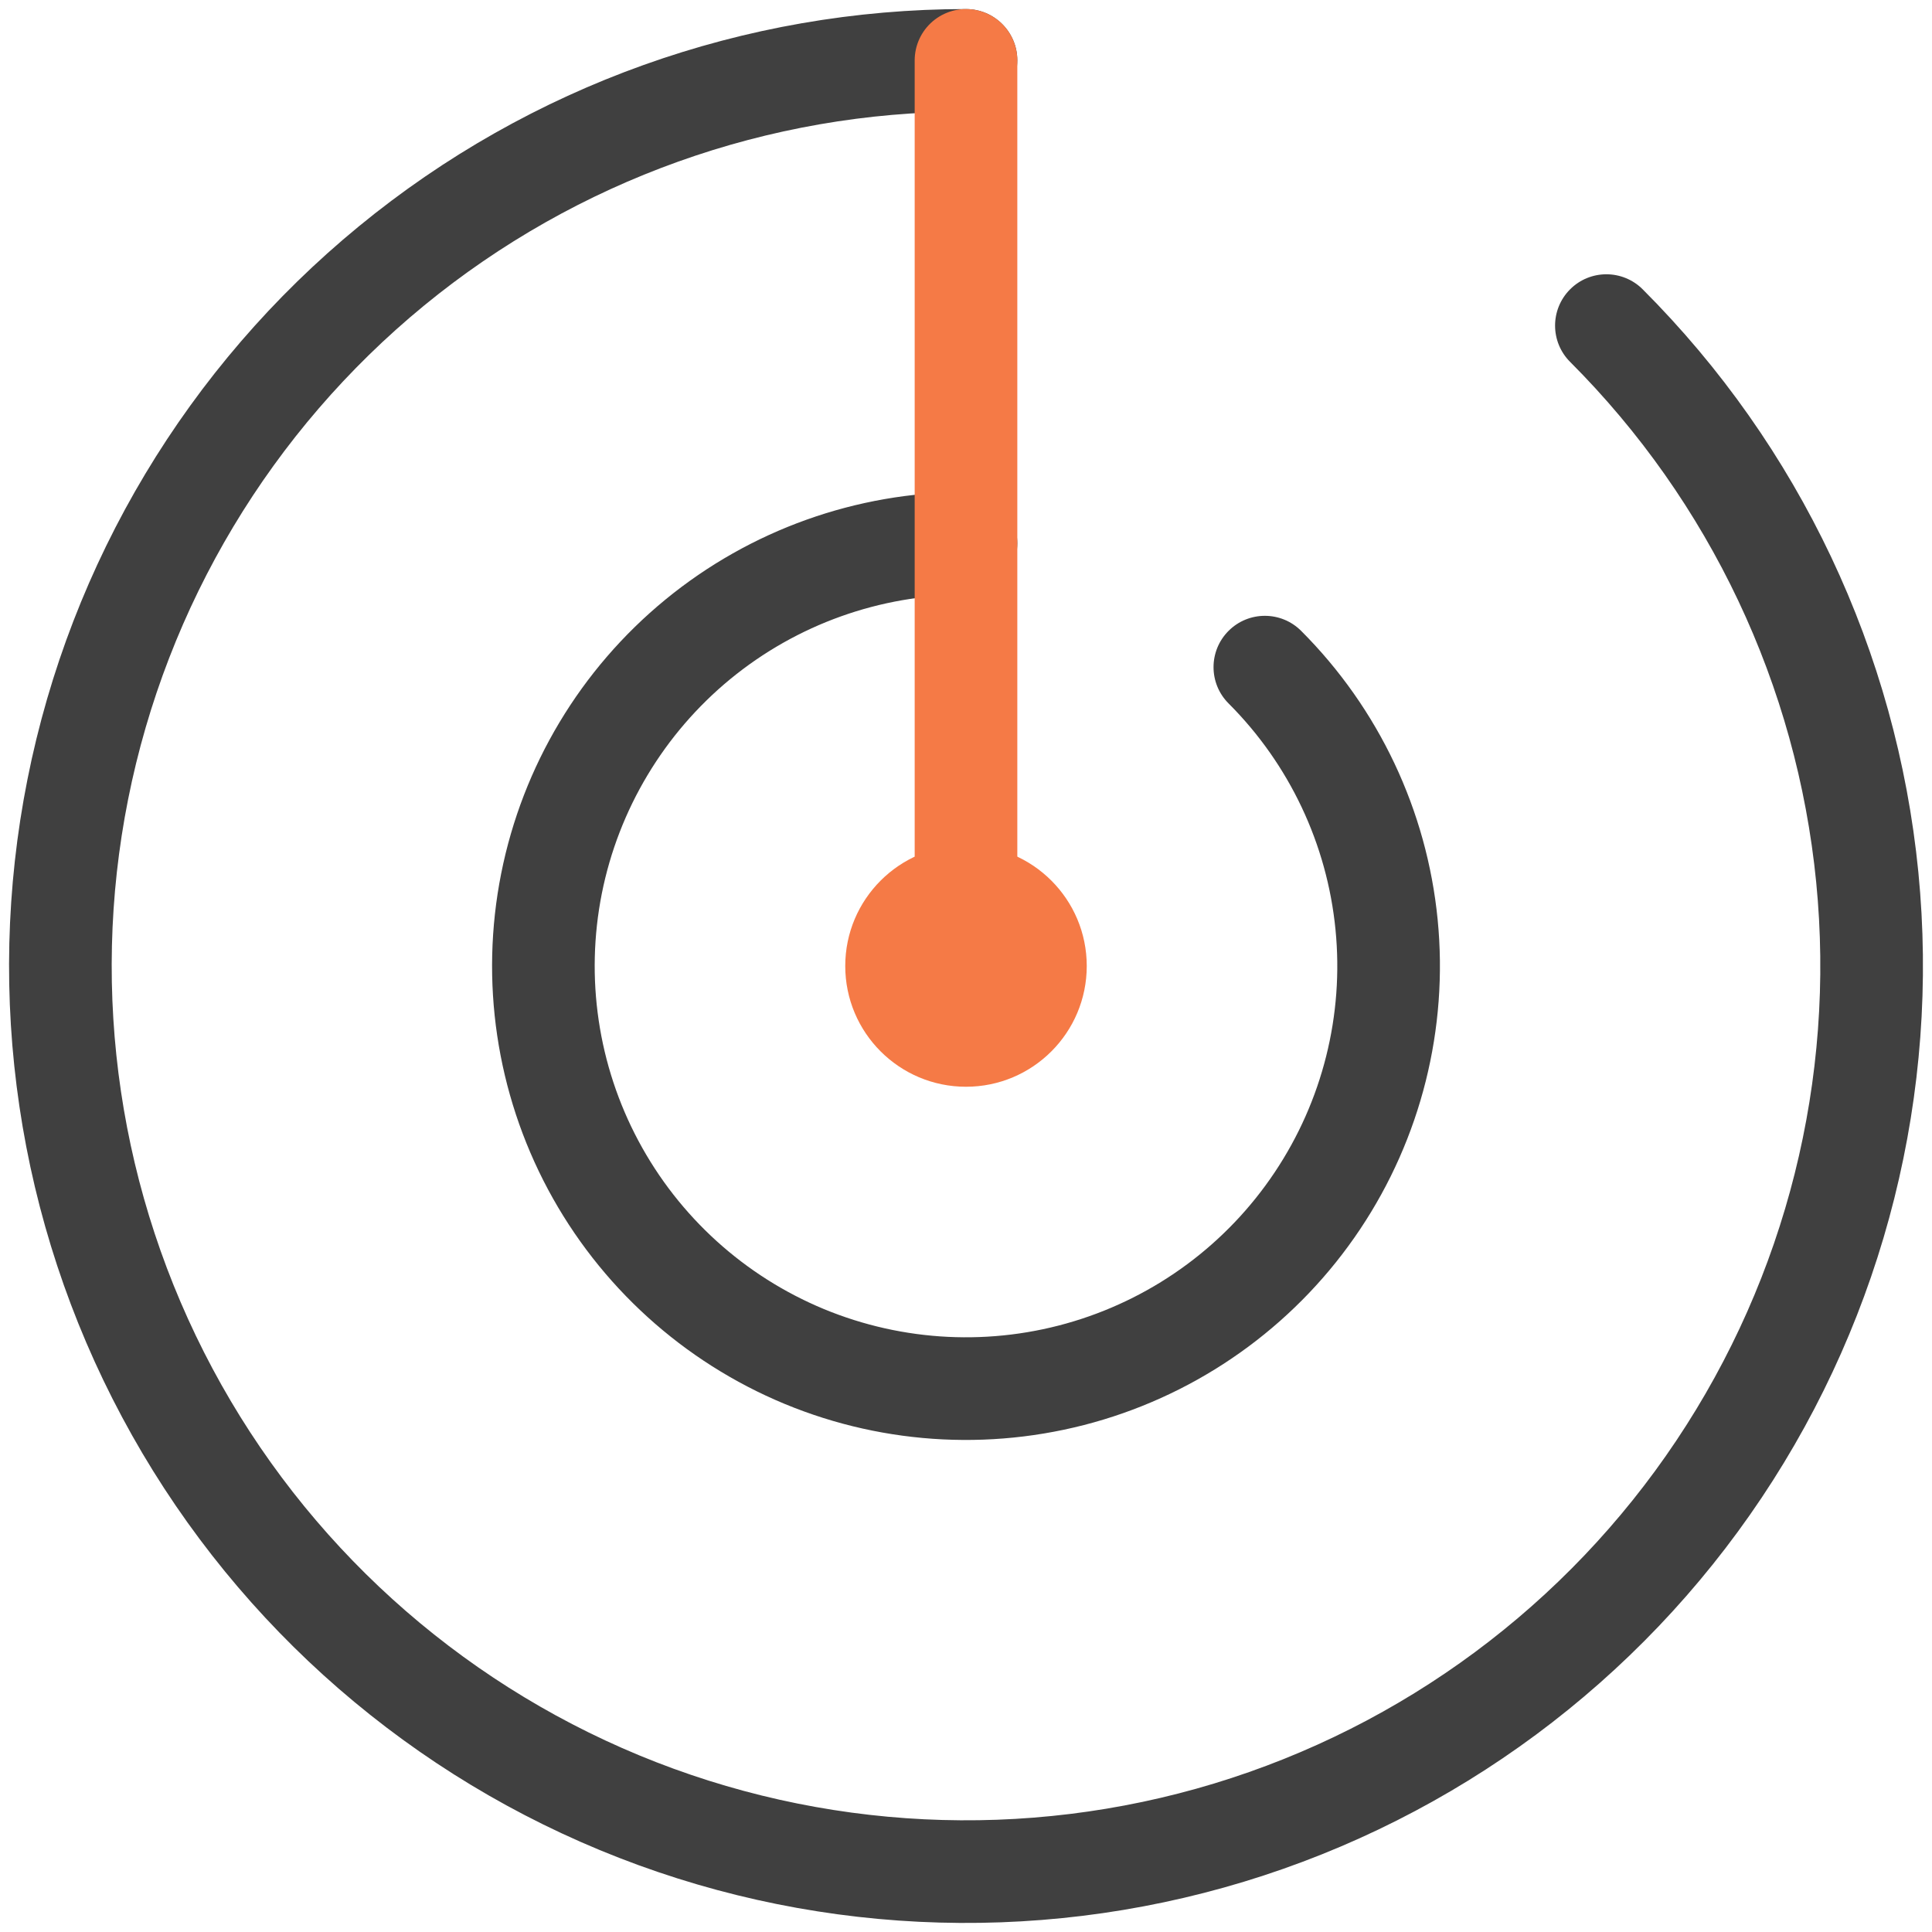 <svg width="32" height="32" viewBox="0 0 32 32" fill="none" xmlns="http://www.w3.org/2000/svg">
<path d="M16 9.85C16.469 9.85 16.85 9.469 16.85 9C16.85 8.531 16.469 8.15 16 8.15V9.85ZM11.559 10.589L11.02 9.932L11.02 9.932L11.559 10.589ZM9.827 19.3L9.077 19.701L9.077 19.701L9.827 19.3ZM13.321 22.467L12.996 23.253L12.996 23.253L13.321 22.467ZM21.551 10.449C21.219 10.117 20.681 10.117 20.349 10.449C20.017 10.781 20.017 11.319 20.349 11.651L21.551 10.449ZM16 8.15C14.184 8.15 12.424 8.78 11.02 9.932L12.098 11.246C13.198 10.343 14.577 9.85 16 9.85V8.15ZM11.02 9.932C9.616 11.084 8.655 12.687 8.301 14.469L9.968 14.8C10.246 13.405 10.999 12.149 12.098 11.246L11.02 9.932ZM8.301 14.469C7.947 16.25 8.221 18.099 9.077 19.701L10.576 18.899C9.905 17.644 9.691 16.196 9.968 14.8L8.301 14.469ZM9.077 19.701C9.933 21.302 11.318 22.557 12.996 23.253L13.646 21.682C12.332 21.137 11.247 20.154 10.576 18.899L9.077 19.701ZM12.996 23.253C14.674 23.948 16.541 24.039 18.279 23.512L17.785 21.885C16.424 22.298 14.961 22.226 13.646 21.682L12.996 23.253ZM18.279 23.512C20.017 22.985 21.518 21.871 22.527 20.361L21.113 19.417C20.323 20.6 19.147 21.472 17.785 21.885L18.279 23.512ZM22.527 20.361C23.536 18.851 23.99 17.038 23.812 15.231L22.12 15.397C22.26 16.813 21.904 18.234 21.113 19.417L22.527 20.361ZM23.812 15.231C23.634 13.423 22.835 11.733 21.551 10.449L20.349 11.651C21.355 12.657 21.981 13.981 22.12 15.397L23.812 15.231Z" fill="#404040"/>
<path d="M16 1.85C16.469 1.85 16.85 1.469 16.85 1C16.85 0.531 16.469 0.15 16 0.15V1.85ZM6.484 4.405L7.023 5.062L7.023 5.062L6.484 4.405ZM1.288 13.074L2.122 13.239L2.122 13.239L1.288 13.074ZM2.771 23.071L3.521 22.67L3.521 22.67L2.771 23.071ZM10.26 29.858L10.585 29.073L10.585 29.073L10.26 29.858ZM20.354 30.354L20.108 29.541L20.108 29.541L20.354 30.354ZM28.472 24.334L27.765 23.861L27.765 23.861L28.472 24.334ZM27.208 4.792C26.876 4.46 26.337 4.46 26.006 4.792C25.674 5.124 25.674 5.662 26.006 5.994L27.208 4.792ZM16 0.15C12.333 0.15 8.779 1.421 5.945 3.748L7.023 5.062C9.554 2.985 12.726 1.85 16 1.85V0.15ZM5.945 3.748C3.11 6.074 1.17 9.311 0.455 12.908L2.122 13.239C2.761 10.029 4.493 7.139 7.023 5.062L5.945 3.748ZM0.455 12.908C-0.261 16.504 0.293 20.238 2.022 23.472L3.521 22.67C1.978 19.783 1.483 16.45 2.122 13.239L0.455 12.908ZM2.022 23.472C3.75 26.706 6.547 29.24 9.934 30.643L10.585 29.073C7.561 27.82 5.064 25.557 3.521 22.67L2.022 23.472ZM9.934 30.643C13.322 32.047 17.092 32.232 20.601 31.168L20.108 29.541C16.975 30.491 13.61 30.326 10.585 29.073L9.934 30.643ZM20.601 31.168C24.11 30.103 27.142 27.855 29.179 24.806L27.765 23.861C25.947 26.583 23.24 28.59 20.108 29.541L20.601 31.168ZM29.179 24.806C31.216 21.757 32.133 18.096 31.774 14.446L30.082 14.613C30.403 17.871 29.584 21.139 27.765 23.861L29.179 24.806ZM31.774 14.446C31.414 10.797 29.801 7.385 27.208 4.792L26.006 5.994C28.32 8.309 29.761 11.355 30.082 14.613L31.774 14.446Z" fill="#404040"/>
<circle cx="16" cy="16" r="2" fill="#F57A46"/>
<path d="M16 15L16 1" stroke="#F57A46" stroke-width="1.7" stroke-linecap="round"/>
</svg>
